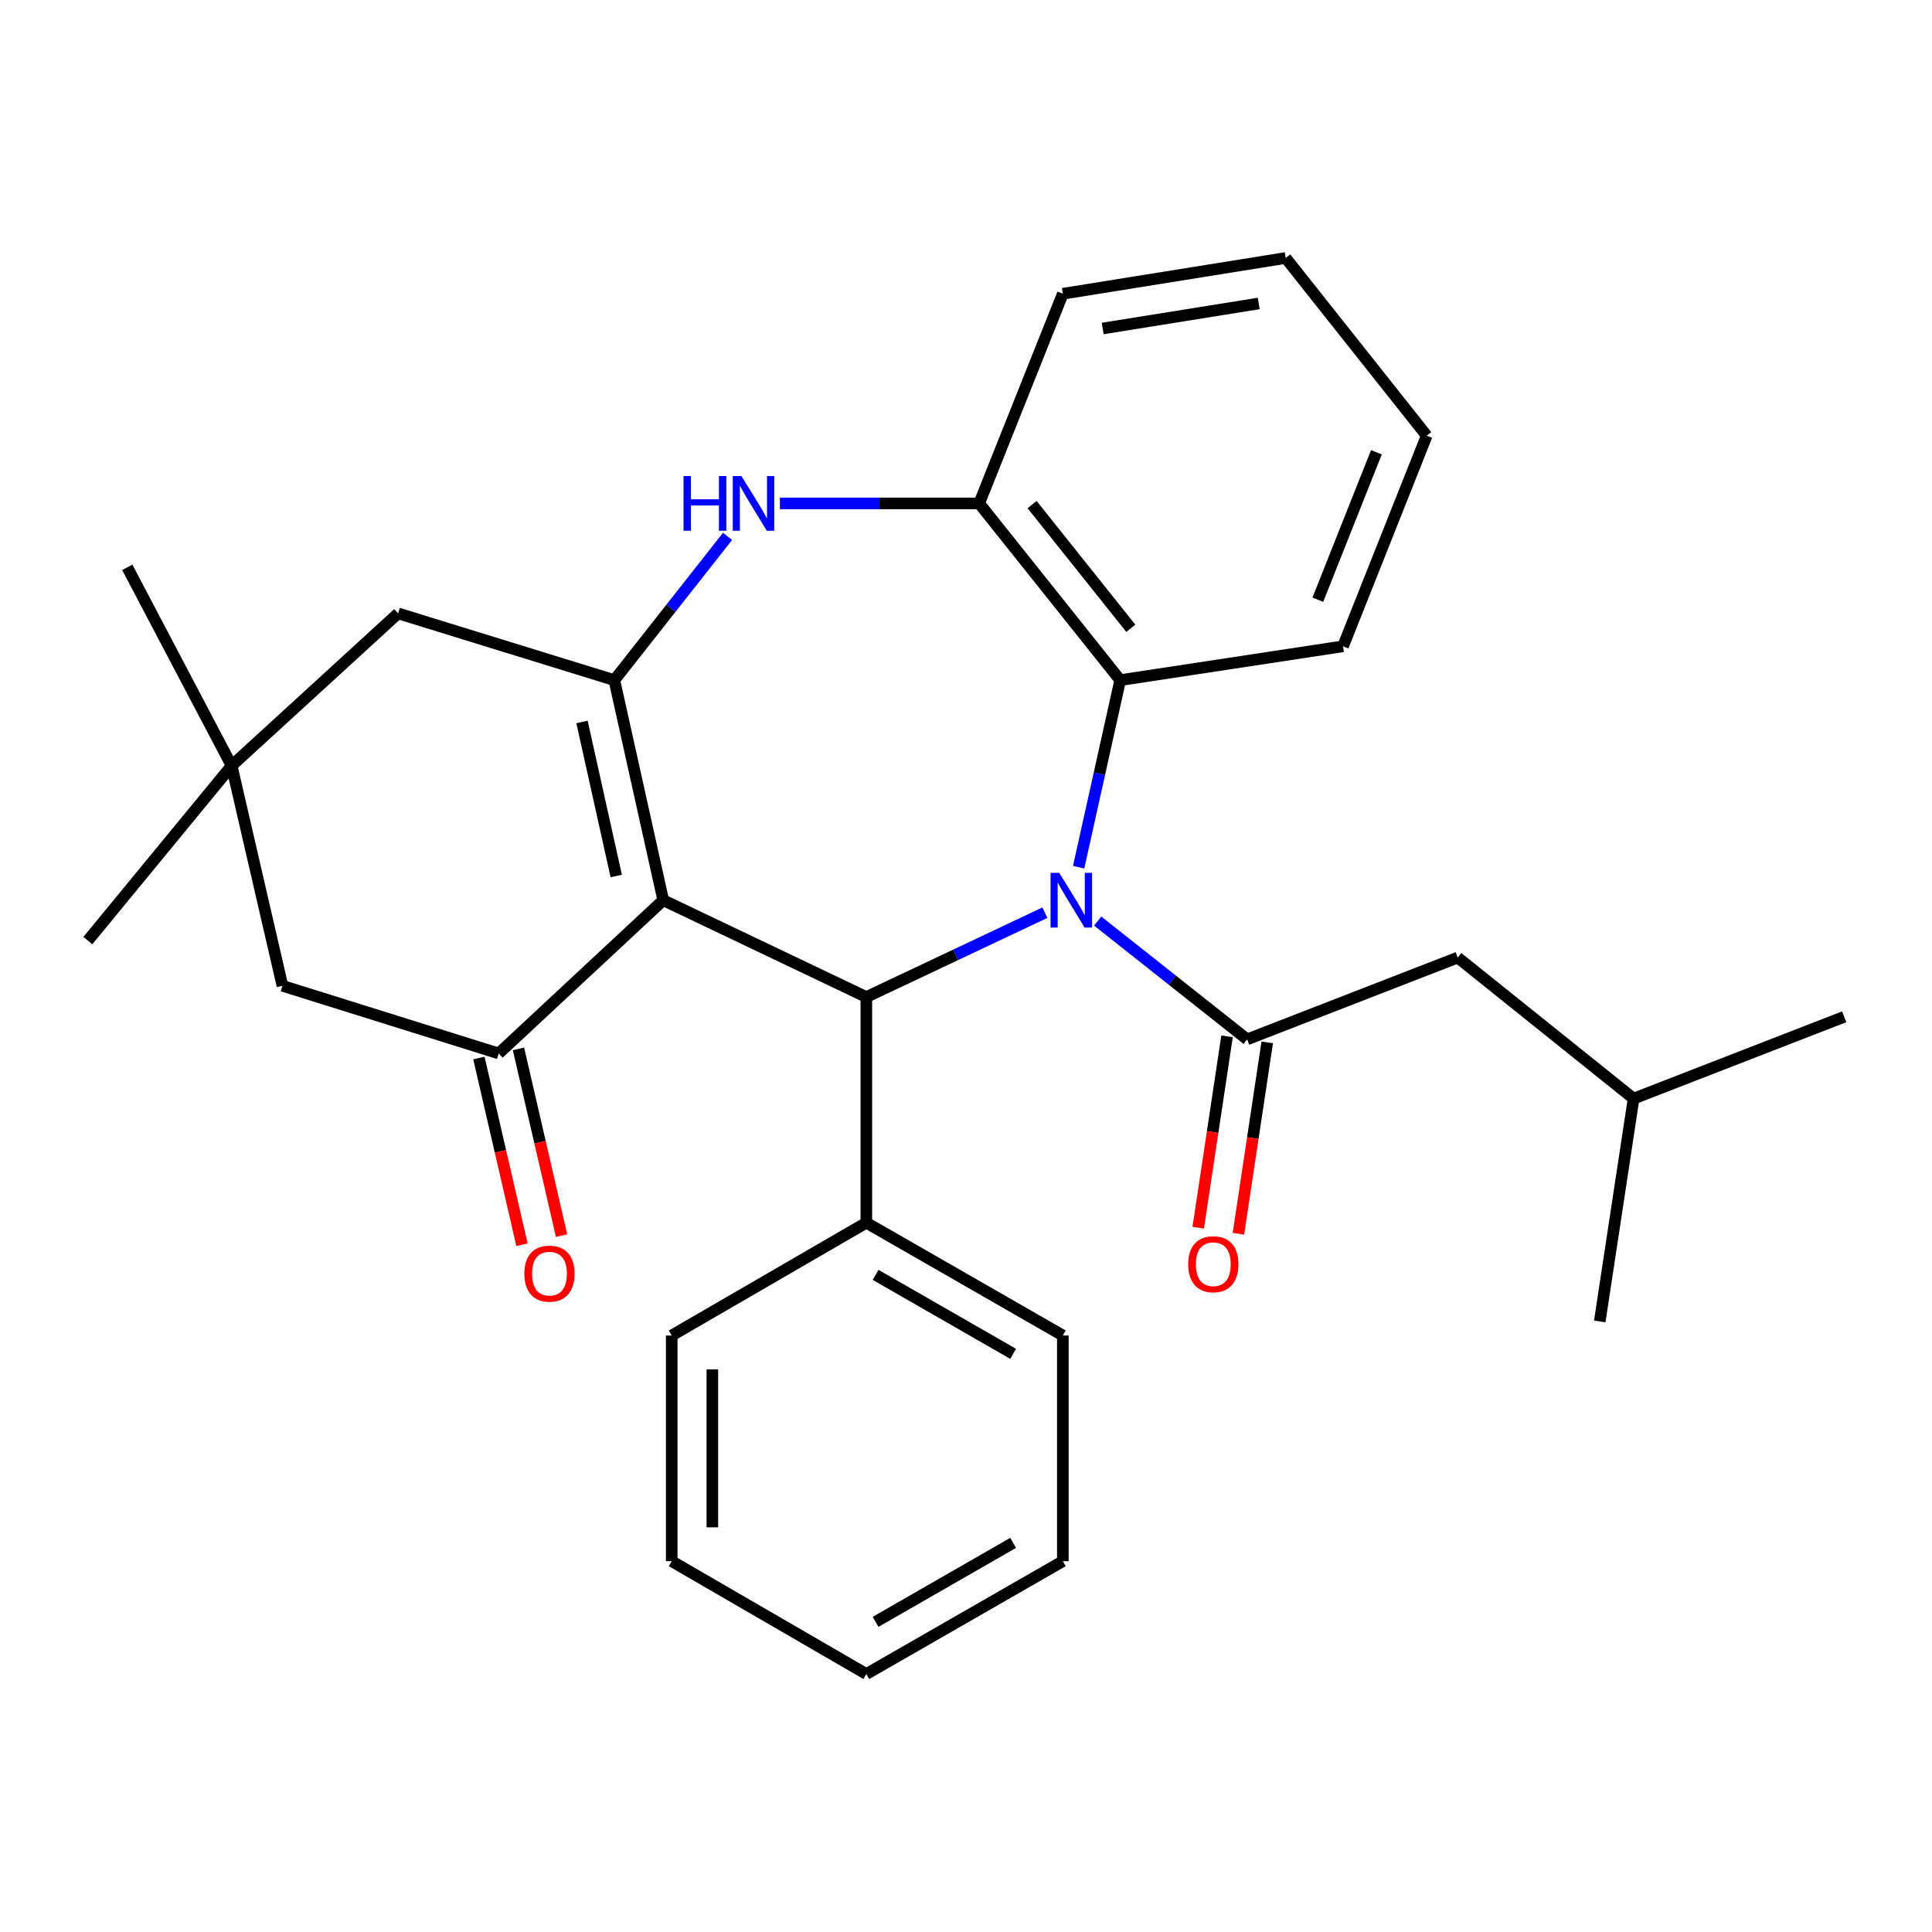 <?xml version='1.0' encoding='iso-8859-1'?>
<svg version='1.1' baseProfile='full'
              xmlns='http://www.w3.org/2000/svg'
                      xmlns:rdkit='http://www.rdkit.org/xml'
                      xmlns:xlink='http://www.w3.org/1999/xlink'
                  xml:space='preserve'
width='1000px' height='1000px' viewBox='0 0 1000 1000'>
<!-- END OF HEADER -->
<rect style='opacity:1.0;fill:#FFFFFF;stroke:none' width='1000' height='1000' x='0' y='0'> </rect>
<path class='bond-2' d='M 540.834,472.4 L 494.624,494.233' style='fill:none;fill-rule:evenodd;stroke:#0000FF;stroke-width:6px;stroke-linecap:butt;stroke-linejoin:miter;stroke-opacity:1' />
<path class='bond-2' d='M 494.624,494.233 L 448.413,516.066' style='fill:none;fill-rule:evenodd;stroke:#000000;stroke-width:6px;stroke-linecap:butt;stroke-linejoin:miter;stroke-opacity:1' />
<path class='bond-3' d='M 568.149,476.737 L 606.833,507.356' style='fill:none;fill-rule:evenodd;stroke:#0000FF;stroke-width:6px;stroke-linecap:butt;stroke-linejoin:miter;stroke-opacity:1' />
<path class='bond-3' d='M 606.833,507.356 L 645.517,537.974' style='fill:none;fill-rule:evenodd;stroke:#000000;stroke-width:6px;stroke-linecap:butt;stroke-linejoin:miter;stroke-opacity:1' />
<path class='bond-6' d='M 558.302,448.863 L 569.059,400.452' style='fill:none;fill-rule:evenodd;stroke:#0000FF;stroke-width:6px;stroke-linecap:butt;stroke-linejoin:miter;stroke-opacity:1' />
<path class='bond-6' d='M 569.059,400.452 L 579.816,352.041' style='fill:none;fill-rule:evenodd;stroke:#000000;stroke-width:6px;stroke-linecap:butt;stroke-linejoin:miter;stroke-opacity:1' />
<path class='bond-0' d='M 343.289,465.94 L 448.413,516.066' style='fill:none;fill-rule:evenodd;stroke:#000000;stroke-width:6px;stroke-linecap:butt;stroke-linejoin:miter;stroke-opacity:1' />
<path class='bond-1' d='M 343.289,465.94 L 317.981,352.041' style='fill:none;fill-rule:evenodd;stroke:#000000;stroke-width:6px;stroke-linecap:butt;stroke-linejoin:miter;stroke-opacity:1' />
<path class='bond-1' d='M 318.962,453.417 L 301.246,373.688' style='fill:none;fill-rule:evenodd;stroke:#000000;stroke-width:6px;stroke-linecap:butt;stroke-linejoin:miter;stroke-opacity:1' />
<path class='bond-4' d='M 343.289,465.94 L 258.122,545.265' style='fill:none;fill-rule:evenodd;stroke:#000000;stroke-width:6px;stroke-linecap:butt;stroke-linejoin:miter;stroke-opacity:1' />
<path class='bond-8' d='M 317.981,352.041 L 206.045,317.49' style='fill:none;fill-rule:evenodd;stroke:#000000;stroke-width:6px;stroke-linecap:butt;stroke-linejoin:miter;stroke-opacity:1' />
<path class='bond-29' d='M 317.981,352.041 L 347.277,314.838' style='fill:none;fill-rule:evenodd;stroke:#000000;stroke-width:6px;stroke-linecap:butt;stroke-linejoin:miter;stroke-opacity:1' />
<path class='bond-29' d='M 347.277,314.838 L 376.572,277.635' style='fill:none;fill-rule:evenodd;stroke:#0000FF;stroke-width:6px;stroke-linecap:butt;stroke-linejoin:miter;stroke-opacity:1' />
<path class='bond-14' d='M 448.413,516.066 L 448.413,632.875' style='fill:none;fill-rule:evenodd;stroke:#000000;stroke-width:6px;stroke-linecap:butt;stroke-linejoin:miter;stroke-opacity:1' />
<path class='bond-11' d='M 645.517,537.974 L 754.521,495.63' style='fill:none;fill-rule:evenodd;stroke:#000000;stroke-width:6px;stroke-linecap:butt;stroke-linejoin:miter;stroke-opacity:1' />
<path class='bond-12' d='M 635.118,536.408 L 627.661,585.931' style='fill:none;fill-rule:evenodd;stroke:#000000;stroke-width:6px;stroke-linecap:butt;stroke-linejoin:miter;stroke-opacity:1' />
<path class='bond-12' d='M 627.661,585.931 L 620.203,635.454' style='fill:none;fill-rule:evenodd;stroke:#FF0000;stroke-width:6px;stroke-linecap:butt;stroke-linejoin:miter;stroke-opacity:1' />
<path class='bond-12' d='M 655.916,539.54 L 648.458,589.063' style='fill:none;fill-rule:evenodd;stroke:#000000;stroke-width:6px;stroke-linecap:butt;stroke-linejoin:miter;stroke-opacity:1' />
<path class='bond-12' d='M 648.458,589.063 L 641,638.586' style='fill:none;fill-rule:evenodd;stroke:#FF0000;stroke-width:6px;stroke-linecap:butt;stroke-linejoin:miter;stroke-opacity:1' />
<path class='bond-10' d='M 258.122,545.265 L 146.197,510.247' style='fill:none;fill-rule:evenodd;stroke:#000000;stroke-width:6px;stroke-linecap:butt;stroke-linejoin:miter;stroke-opacity:1' />
<path class='bond-13' d='M 247.875,547.63 L 259.025,595.952' style='fill:none;fill-rule:evenodd;stroke:#000000;stroke-width:6px;stroke-linecap:butt;stroke-linejoin:miter;stroke-opacity:1' />
<path class='bond-13' d='M 259.025,595.952 L 270.175,644.275' style='fill:none;fill-rule:evenodd;stroke:#FF0000;stroke-width:6px;stroke-linecap:butt;stroke-linejoin:miter;stroke-opacity:1' />
<path class='bond-13' d='M 268.369,542.901 L 279.518,591.224' style='fill:none;fill-rule:evenodd;stroke:#000000;stroke-width:6px;stroke-linecap:butt;stroke-linejoin:miter;stroke-opacity:1' />
<path class='bond-13' d='M 279.518,591.224 L 290.668,639.547' style='fill:none;fill-rule:evenodd;stroke:#FF0000;stroke-width:6px;stroke-linecap:butt;stroke-linejoin:miter;stroke-opacity:1' />
<path class='bond-5' d='M 403.675,260.564 L 455.249,260.564' style='fill:none;fill-rule:evenodd;stroke:#0000FF;stroke-width:6px;stroke-linecap:butt;stroke-linejoin:miter;stroke-opacity:1' />
<path class='bond-5' d='M 455.249,260.564 L 506.824,260.564' style='fill:none;fill-rule:evenodd;stroke:#000000;stroke-width:6px;stroke-linecap:butt;stroke-linejoin:miter;stroke-opacity:1' />
<path class='bond-7' d='M 579.816,352.041 L 506.824,260.564' style='fill:none;fill-rule:evenodd;stroke:#000000;stroke-width:6px;stroke-linecap:butt;stroke-linejoin:miter;stroke-opacity:1' />
<path class='bond-7' d='M 585.307,325.201 L 534.212,261.168' style='fill:none;fill-rule:evenodd;stroke:#000000;stroke-width:6px;stroke-linecap:butt;stroke-linejoin:miter;stroke-opacity:1' />
<path class='bond-15' d='M 579.816,352.041 L 695.152,334.526' style='fill:none;fill-rule:evenodd;stroke:#000000;stroke-width:6px;stroke-linecap:butt;stroke-linejoin:miter;stroke-opacity:1' />
<path class='bond-16' d='M 506.824,260.564 L 550.126,152.039' style='fill:none;fill-rule:evenodd;stroke:#000000;stroke-width:6px;stroke-linecap:butt;stroke-linejoin:miter;stroke-opacity:1' />
<path class='bond-32' d='M 206.045,317.49 L 119.896,396.348' style='fill:none;fill-rule:evenodd;stroke:#000000;stroke-width:6px;stroke-linecap:butt;stroke-linejoin:miter;stroke-opacity:1' />
<path class='bond-9' d='M 119.896,396.348 L 146.197,510.247' style='fill:none;fill-rule:evenodd;stroke:#000000;stroke-width:6px;stroke-linecap:butt;stroke-linejoin:miter;stroke-opacity:1' />
<path class='bond-17' d='M 119.896,396.348 L 65.879,293.654' style='fill:none;fill-rule:evenodd;stroke:#000000;stroke-width:6px;stroke-linecap:butt;stroke-linejoin:miter;stroke-opacity:1' />
<path class='bond-18' d='M 119.896,396.348 L 45.455,486.855' style='fill:none;fill-rule:evenodd;stroke:#000000;stroke-width:6px;stroke-linecap:butt;stroke-linejoin:miter;stroke-opacity:1' />
<path class='bond-19' d='M 754.521,495.63 L 845.542,568.634' style='fill:none;fill-rule:evenodd;stroke:#000000;stroke-width:6px;stroke-linecap:butt;stroke-linejoin:miter;stroke-opacity:1' />
<path class='bond-20' d='M 448.413,632.875 L 550.126,691.261' style='fill:none;fill-rule:evenodd;stroke:#000000;stroke-width:6px;stroke-linecap:butt;stroke-linejoin:miter;stroke-opacity:1' />
<path class='bond-20' d='M 453.2,659.873 L 524.398,700.744' style='fill:none;fill-rule:evenodd;stroke:#000000;stroke-width:6px;stroke-linecap:butt;stroke-linejoin:miter;stroke-opacity:1' />
<path class='bond-21' d='M 448.413,632.875 L 347.683,691.261' style='fill:none;fill-rule:evenodd;stroke:#000000;stroke-width:6px;stroke-linecap:butt;stroke-linejoin:miter;stroke-opacity:1' />
<path class='bond-24' d='M 695.152,334.526 L 738.466,225.522' style='fill:none;fill-rule:evenodd;stroke:#000000;stroke-width:6px;stroke-linecap:butt;stroke-linejoin:miter;stroke-opacity:1' />
<path class='bond-24' d='M 682.104,310.409 L 712.424,234.106' style='fill:none;fill-rule:evenodd;stroke:#000000;stroke-width:6px;stroke-linecap:butt;stroke-linejoin:miter;stroke-opacity:1' />
<path class='bond-30' d='M 550.126,152.039 L 665.474,133.531' style='fill:none;fill-rule:evenodd;stroke:#000000;stroke-width:6px;stroke-linecap:butt;stroke-linejoin:miter;stroke-opacity:1' />
<path class='bond-30' d='M 570.76,170.029 L 651.504,157.074' style='fill:none;fill-rule:evenodd;stroke:#000000;stroke-width:6px;stroke-linecap:butt;stroke-linejoin:miter;stroke-opacity:1' />
<path class='bond-22' d='M 845.542,568.634 L 954.545,526.29' style='fill:none;fill-rule:evenodd;stroke:#000000;stroke-width:6px;stroke-linecap:butt;stroke-linejoin:miter;stroke-opacity:1' />
<path class='bond-23' d='M 845.542,568.634 L 828.027,683.982' style='fill:none;fill-rule:evenodd;stroke:#000000;stroke-width:6px;stroke-linecap:butt;stroke-linejoin:miter;stroke-opacity:1' />
<path class='bond-27' d='M 550.126,691.261 L 550.126,808.07' style='fill:none;fill-rule:evenodd;stroke:#000000;stroke-width:6px;stroke-linecap:butt;stroke-linejoin:miter;stroke-opacity:1' />
<path class='bond-26' d='M 347.683,691.261 L 347.683,808.07' style='fill:none;fill-rule:evenodd;stroke:#000000;stroke-width:6px;stroke-linecap:butt;stroke-linejoin:miter;stroke-opacity:1' />
<path class='bond-26' d='M 368.714,708.783 L 368.714,790.549' style='fill:none;fill-rule:evenodd;stroke:#000000;stroke-width:6px;stroke-linecap:butt;stroke-linejoin:miter;stroke-opacity:1' />
<path class='bond-25' d='M 738.466,225.522 L 665.474,133.531' style='fill:none;fill-rule:evenodd;stroke:#000000;stroke-width:6px;stroke-linecap:butt;stroke-linejoin:miter;stroke-opacity:1' />
<path class='bond-28' d='M 347.683,808.07 L 448.413,866.469' style='fill:none;fill-rule:evenodd;stroke:#000000;stroke-width:6px;stroke-linecap:butt;stroke-linejoin:miter;stroke-opacity:1' />
<path class='bond-31' d='M 550.126,808.07 L 448.413,866.469' style='fill:none;fill-rule:evenodd;stroke:#000000;stroke-width:6px;stroke-linecap:butt;stroke-linejoin:miter;stroke-opacity:1' />
<path class='bond-31' d='M 524.397,798.591 L 453.198,839.47' style='fill:none;fill-rule:evenodd;stroke:#000000;stroke-width:6px;stroke-linecap:butt;stroke-linejoin:miter;stroke-opacity:1' />
<path  class='atom-0' d='M 548.248 451.78
L 557.528 466.78
Q 558.448 468.26, 559.928 470.94
Q 561.408 473.62, 561.488 473.78
L 561.488 451.78
L 565.248 451.78
L 565.248 480.1
L 561.368 480.1
L 551.408 463.7
Q 550.248 461.78, 549.008 459.58
Q 547.808 457.38, 547.448 456.7
L 547.448 480.1
L 543.768 480.1
L 543.768 451.78
L 548.248 451.78
' fill='#0000FF'/>
<path  class='atom-6' d='M 353.795 246.404
L 357.635 246.404
L 357.635 258.444
L 372.115 258.444
L 372.115 246.404
L 375.955 246.404
L 375.955 274.724
L 372.115 274.724
L 372.115 261.644
L 357.635 261.644
L 357.635 274.724
L 353.795 274.724
L 353.795 246.404
' fill='#0000FF'/>
<path  class='atom-6' d='M 383.755 246.404
L 393.035 261.404
Q 393.955 262.884, 395.435 265.564
Q 396.915 268.244, 396.995 268.404
L 396.995 246.404
L 400.755 246.404
L 400.755 274.724
L 396.875 274.724
L 386.915 258.324
Q 385.755 256.404, 384.515 254.204
Q 383.315 252.004, 382.955 251.324
L 382.955 274.724
L 379.275 274.724
L 379.275 246.404
L 383.755 246.404
' fill='#0000FF'/>
<path  class='atom-13' d='M 615.002 654.36
Q 615.002 647.56, 618.362 643.76
Q 621.722 639.96, 628.002 639.96
Q 634.282 639.96, 637.642 643.76
Q 641.002 647.56, 641.002 654.36
Q 641.002 661.24, 637.602 665.16
Q 634.202 669.04, 628.002 669.04
Q 621.762 669.04, 618.362 665.16
Q 615.002 661.28, 615.002 654.36
M 628.002 665.84
Q 632.322 665.84, 634.642 662.96
Q 637.002 660.04, 637.002 654.36
Q 637.002 648.8, 634.642 646
Q 632.322 643.16, 628.002 643.16
Q 623.682 643.16, 621.322 645.96
Q 619.002 648.76, 619.002 654.36
Q 619.002 660.08, 621.322 662.96
Q 623.682 665.84, 628.002 665.84
' fill='#FF0000'/>
<path  class='atom-14' d='M 271.4 659.233
Q 271.4 652.433, 274.76 648.633
Q 278.12 644.833, 284.4 644.833
Q 290.68 644.833, 294.04 648.633
Q 297.4 652.433, 297.4 659.233
Q 297.4 666.113, 294 670.033
Q 290.6 673.913, 284.4 673.913
Q 278.16 673.913, 274.76 670.033
Q 271.4 666.153, 271.4 659.233
M 284.4 670.713
Q 288.72 670.713, 291.04 667.833
Q 293.4 664.913, 293.4 659.233
Q 293.4 653.673, 291.04 650.873
Q 288.72 648.033, 284.4 648.033
Q 280.08 648.033, 277.72 650.833
Q 275.4 653.633, 275.4 659.233
Q 275.4 664.953, 277.72 667.833
Q 280.08 670.713, 284.4 670.713
' fill='#FF0000'/>
</svg>
